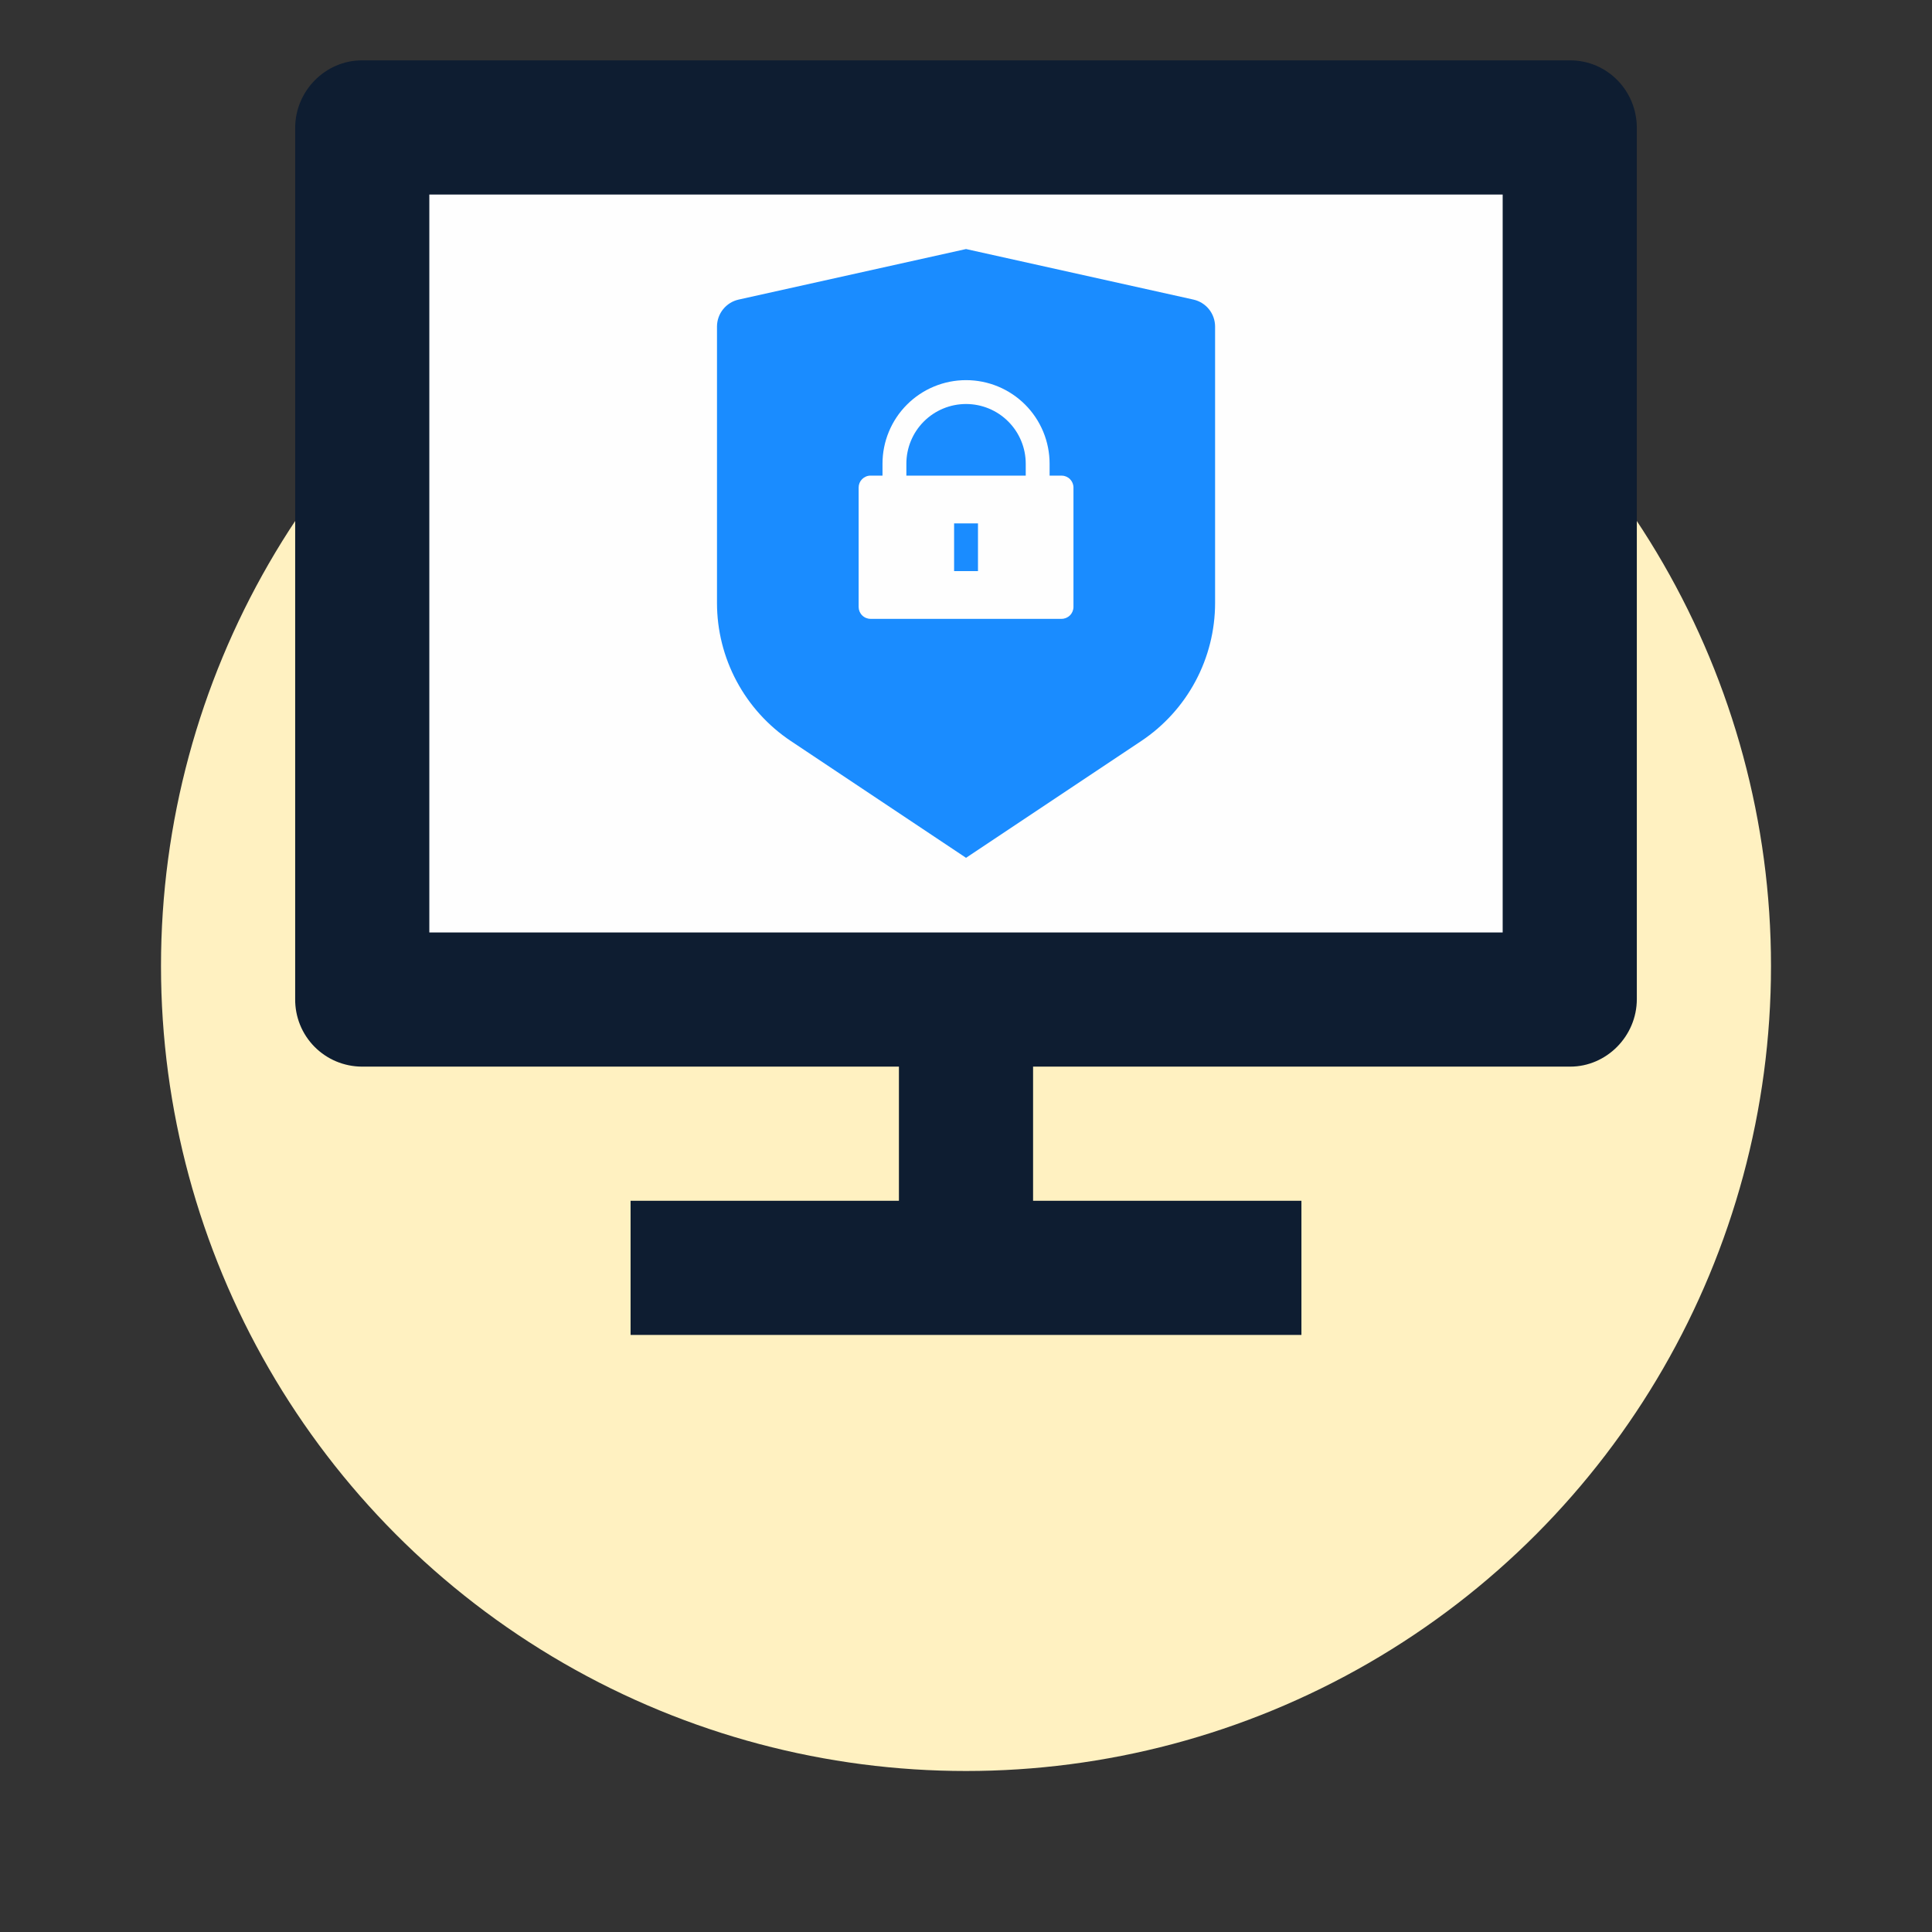 <svg width="96" height="96" viewBox="0 0 96 96" fill="none" xmlns="http://www.w3.org/2000/svg">
<rect x="0" y="0" width="96" height="96" fill="#333333" stroke="none"/>
<g clip-path="url(#clip0_1_610)">
<circle cx="48" cy="48" r="40" fill="#FFF1C1"/>
<rect x="20.752" y="7.5" width="54.5" height="40" fill="#FEFEFE"/>
<path d="M21.333 46.333H74.667V9.667H21.333V46.333ZM51.333 53V59.667H64.667V66.333H31.333V59.667H44.667V53H17.973C17.536 52.997 17.103 52.908 16.699 52.738C16.296 52.568 15.931 52.32 15.623 52.008C15.316 51.696 15.073 51.327 14.909 50.921C14.745 50.515 14.663 50.081 14.667 49.643V6.357C14.667 4.503 16.183 3 17.973 3H78.027C79.853 3 81.333 4.497 81.333 6.357V49.643C81.333 51.497 79.817 53 78.027 53H51.333V53Z" fill="#0E1D31"/>
<path d="M36.704 14.886L48.002 12.375L59.301 14.886C59.606 14.954 59.879 15.124 60.075 15.368C60.27 15.611 60.377 15.915 60.377 16.228V29.96C60.377 31.318 60.042 32.655 59.401 33.852C58.76 35.05 57.833 36.071 56.703 36.824L48.002 42.625L39.301 36.824C38.171 36.071 37.245 35.05 36.604 33.853C35.963 32.656 35.627 31.319 35.627 29.961V16.228C35.627 15.915 35.734 15.611 35.93 15.368C36.125 15.124 36.398 14.954 36.704 14.886V14.886Z" fill="#1A8CFF"/>
<path d="M52.154 23.633H52.747C52.904 23.633 53.055 23.696 53.166 23.807C53.277 23.918 53.34 24.069 53.34 24.226V30.157C53.34 30.314 53.277 30.465 53.166 30.576C53.055 30.688 52.904 30.75 52.747 30.75H43.258C43.1 30.75 42.95 30.688 42.838 30.576C42.727 30.465 42.665 30.314 42.665 30.157V24.226C42.665 24.069 42.727 23.918 42.838 23.807C42.95 23.696 43.1 23.633 43.258 23.633H43.851V23.04C43.851 22.495 43.958 21.955 44.167 21.452C44.375 20.948 44.681 20.49 45.067 20.105C45.452 19.719 45.91 19.413 46.413 19.205C46.917 18.996 47.457 18.889 48.002 18.889C48.547 18.889 49.087 18.996 49.591 19.205C50.094 19.413 50.552 19.719 50.938 20.105C51.323 20.49 51.629 20.948 51.838 21.452C52.046 21.955 52.154 22.495 52.154 23.04V23.633ZM50.968 23.633V23.04C50.968 22.254 50.655 21.5 50.099 20.944C49.543 20.387 48.789 20.075 48.002 20.075C47.216 20.075 46.462 20.387 45.905 20.944C45.349 21.5 45.037 22.254 45.037 23.04V23.633H50.968ZM47.409 26.006V28.378H48.595V26.006H47.409Z" fill="#FEFEFE"/>
</g>
<defs>
<clipPath id="clip0_1_610">
<rect width="96" height="96" fill="white"/>
</clipPath>
</defs>
</svg>
